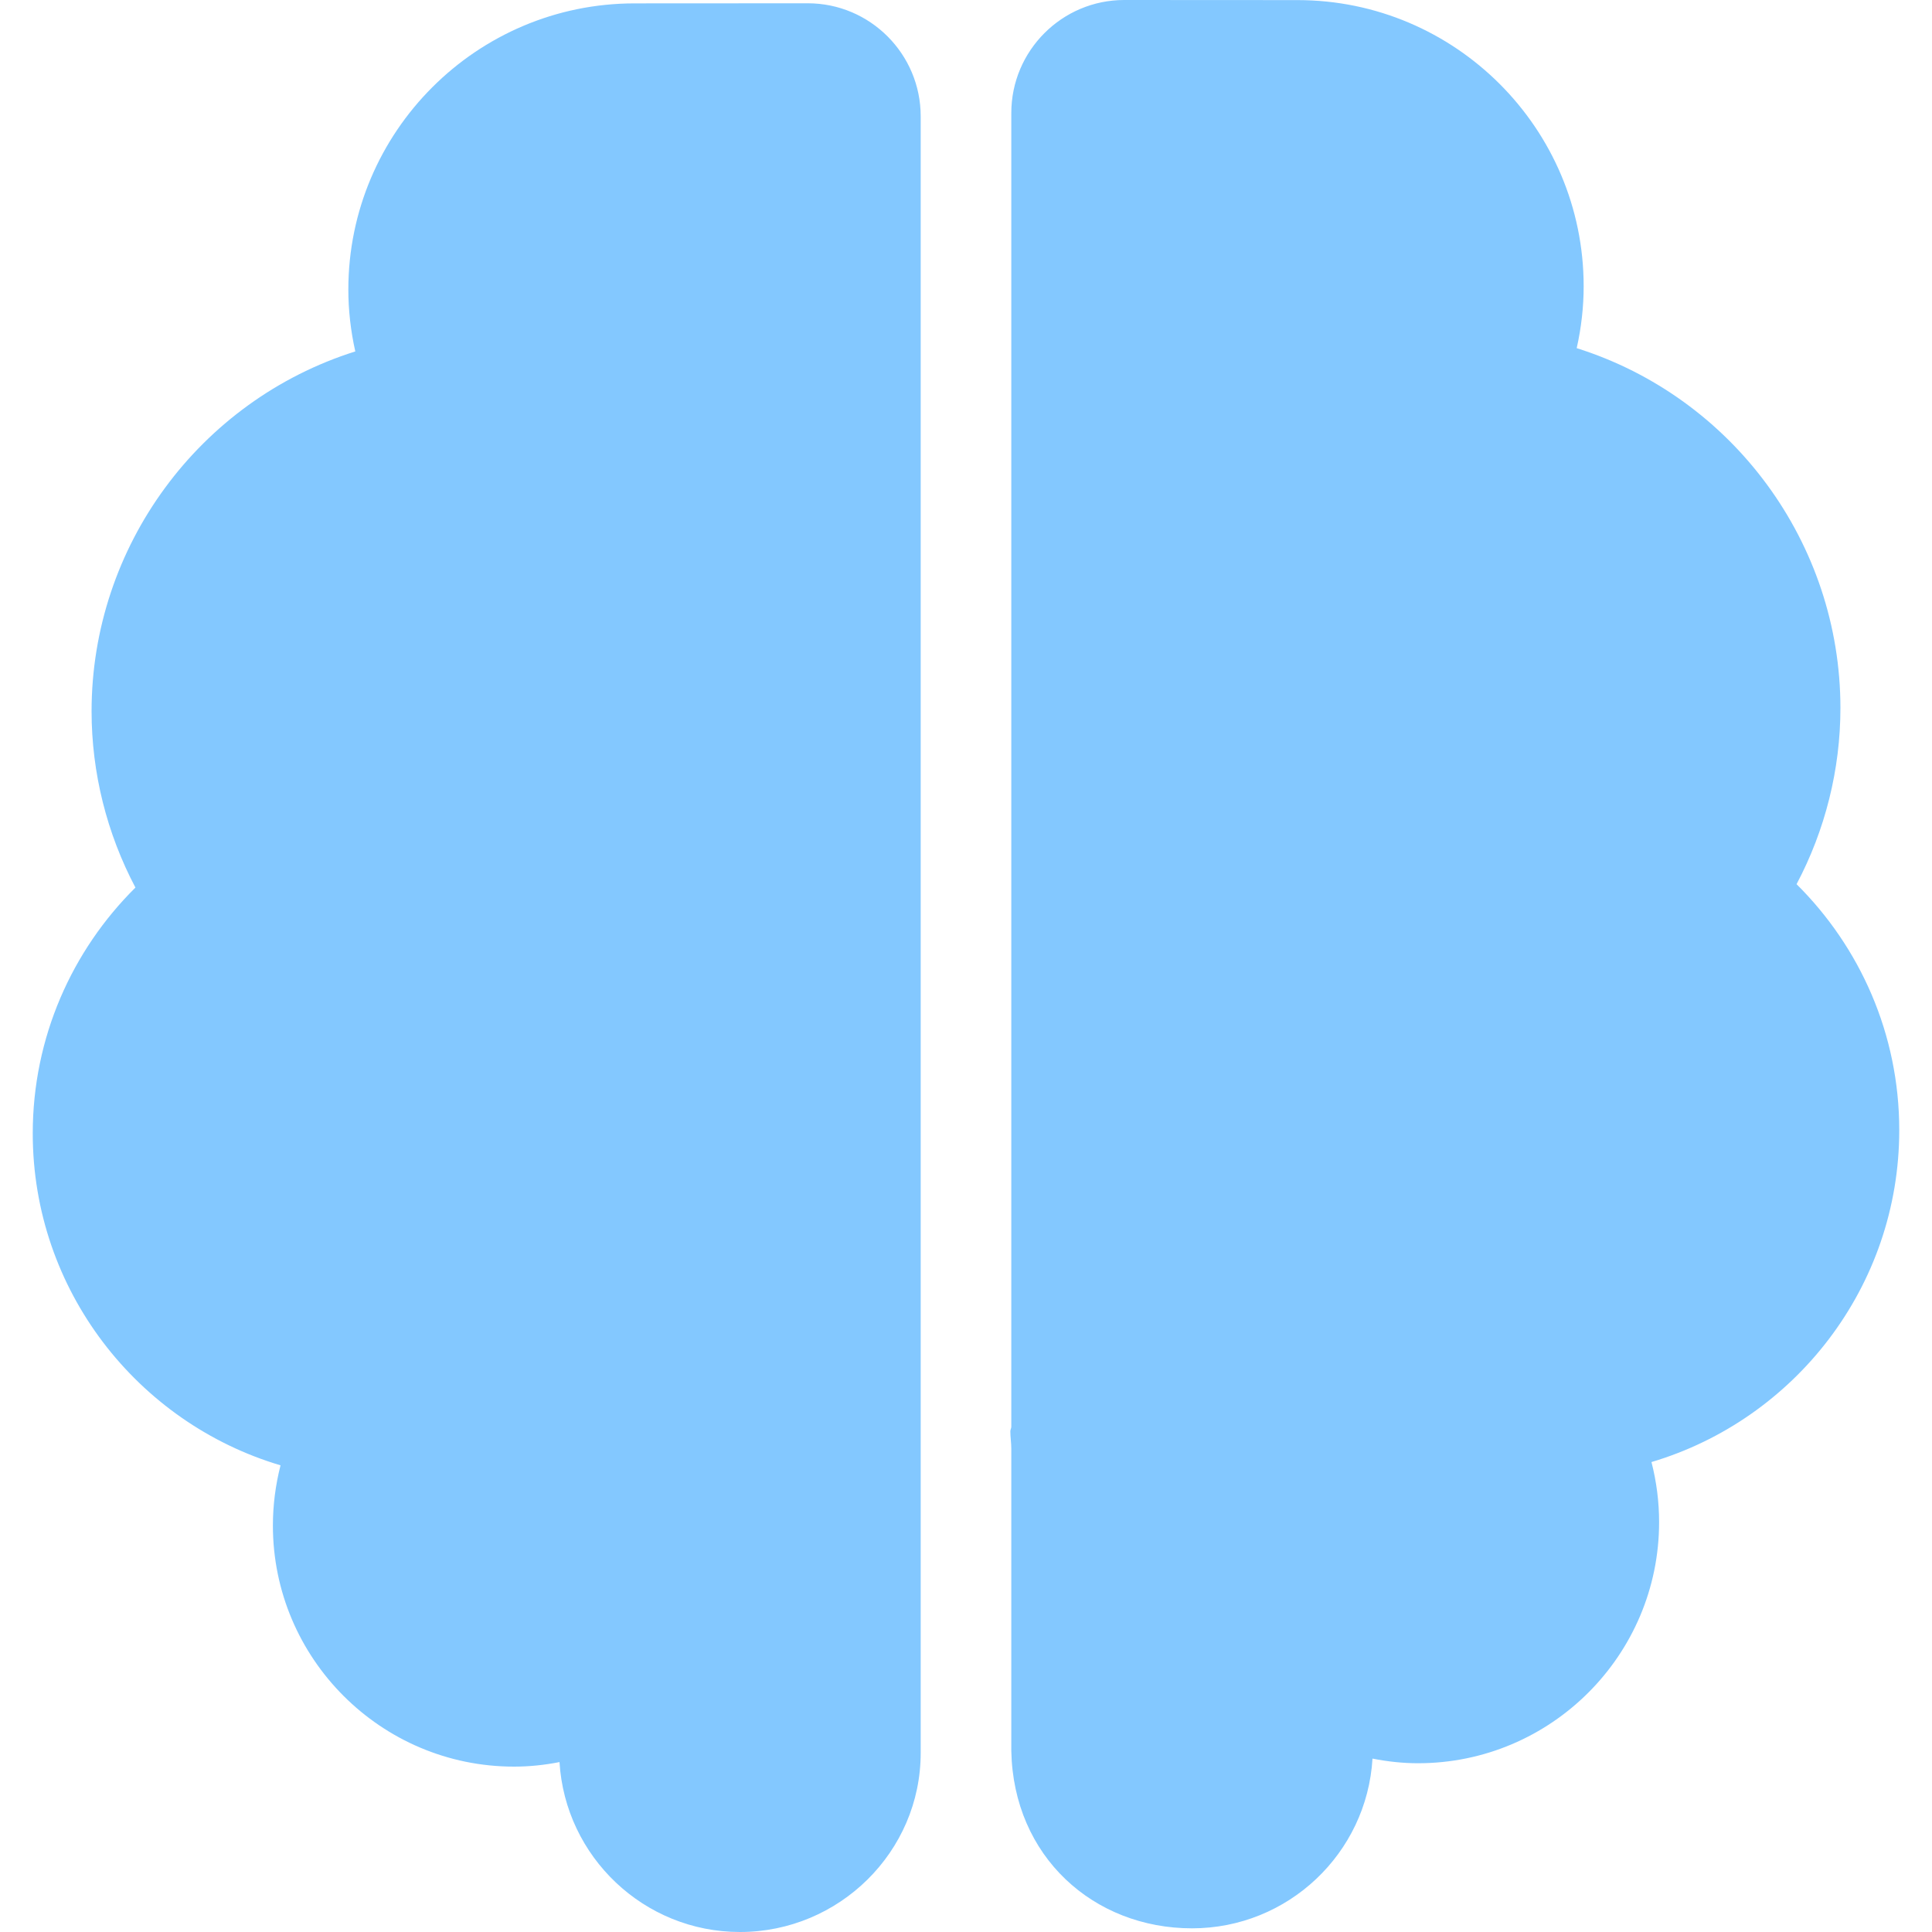 <?xml version="1.0" encoding="UTF-8"?> <svg xmlns="http://www.w3.org/2000/svg" width="20" height="20" viewBox="0 0 20 20" fill="none"><g clip-path="url(#clip0_17_857)"><path d="M8.362 0.034L6.569 0.035C4.935 0.035 3.606 1.364 3.606 2.998C3.606 3.209 3.63 3.424 3.678 3.638C2.063 4.147 0.948 5.657 0.948 7.363C0.948 8 1.106 8.628 1.402 9.188C0.746 9.838 0.339 10.739 0.339 11.733C0.339 13.355 1.423 14.729 2.904 15.169C2.852 15.373 2.825 15.582 2.825 15.792C2.825 17.168 3.944 18.288 5.321 18.288C5.477 18.288 5.635 18.272 5.792 18.241C5.851 19.221 6.666 20 7.66 20C8.686 20 9.531 19.17 9.531 18.146V1.204C9.531 0.559 9.007 0.034 8.362 0.034ZM19.661 11.699C19.661 10.704 19.254 9.804 18.598 9.153C18.894 8.594 19.052 7.966 19.052 7.329C19.052 5.623 17.937 4.113 16.322 3.604C16.37 3.39 16.394 3.175 16.394 2.964C16.394 1.33 15.065 0.001 13.431 0.001L11.638 0C10.993 0 10.469 0.525 10.469 1.17V14.77C10.469 14.785 10.459 14.8 10.459 14.817C10.459 14.878 10.469 14.937 10.469 14.996V18.125H10.469C10.49 19.219 11.321 19.962 12.34 19.962C13.334 19.962 14.15 19.185 14.208 18.205C14.365 18.236 14.523 18.253 14.679 18.253C16.056 18.253 17.175 17.133 17.175 15.757C17.175 15.546 17.148 15.338 17.096 15.135C18.577 14.695 19.661 13.321 19.661 11.699Z" fill="#83C8FF"></path></g><defs><clipPath id="clip0_17_857"><rect width="20" height="20" fill="white"></rect></clipPath></defs></svg> 